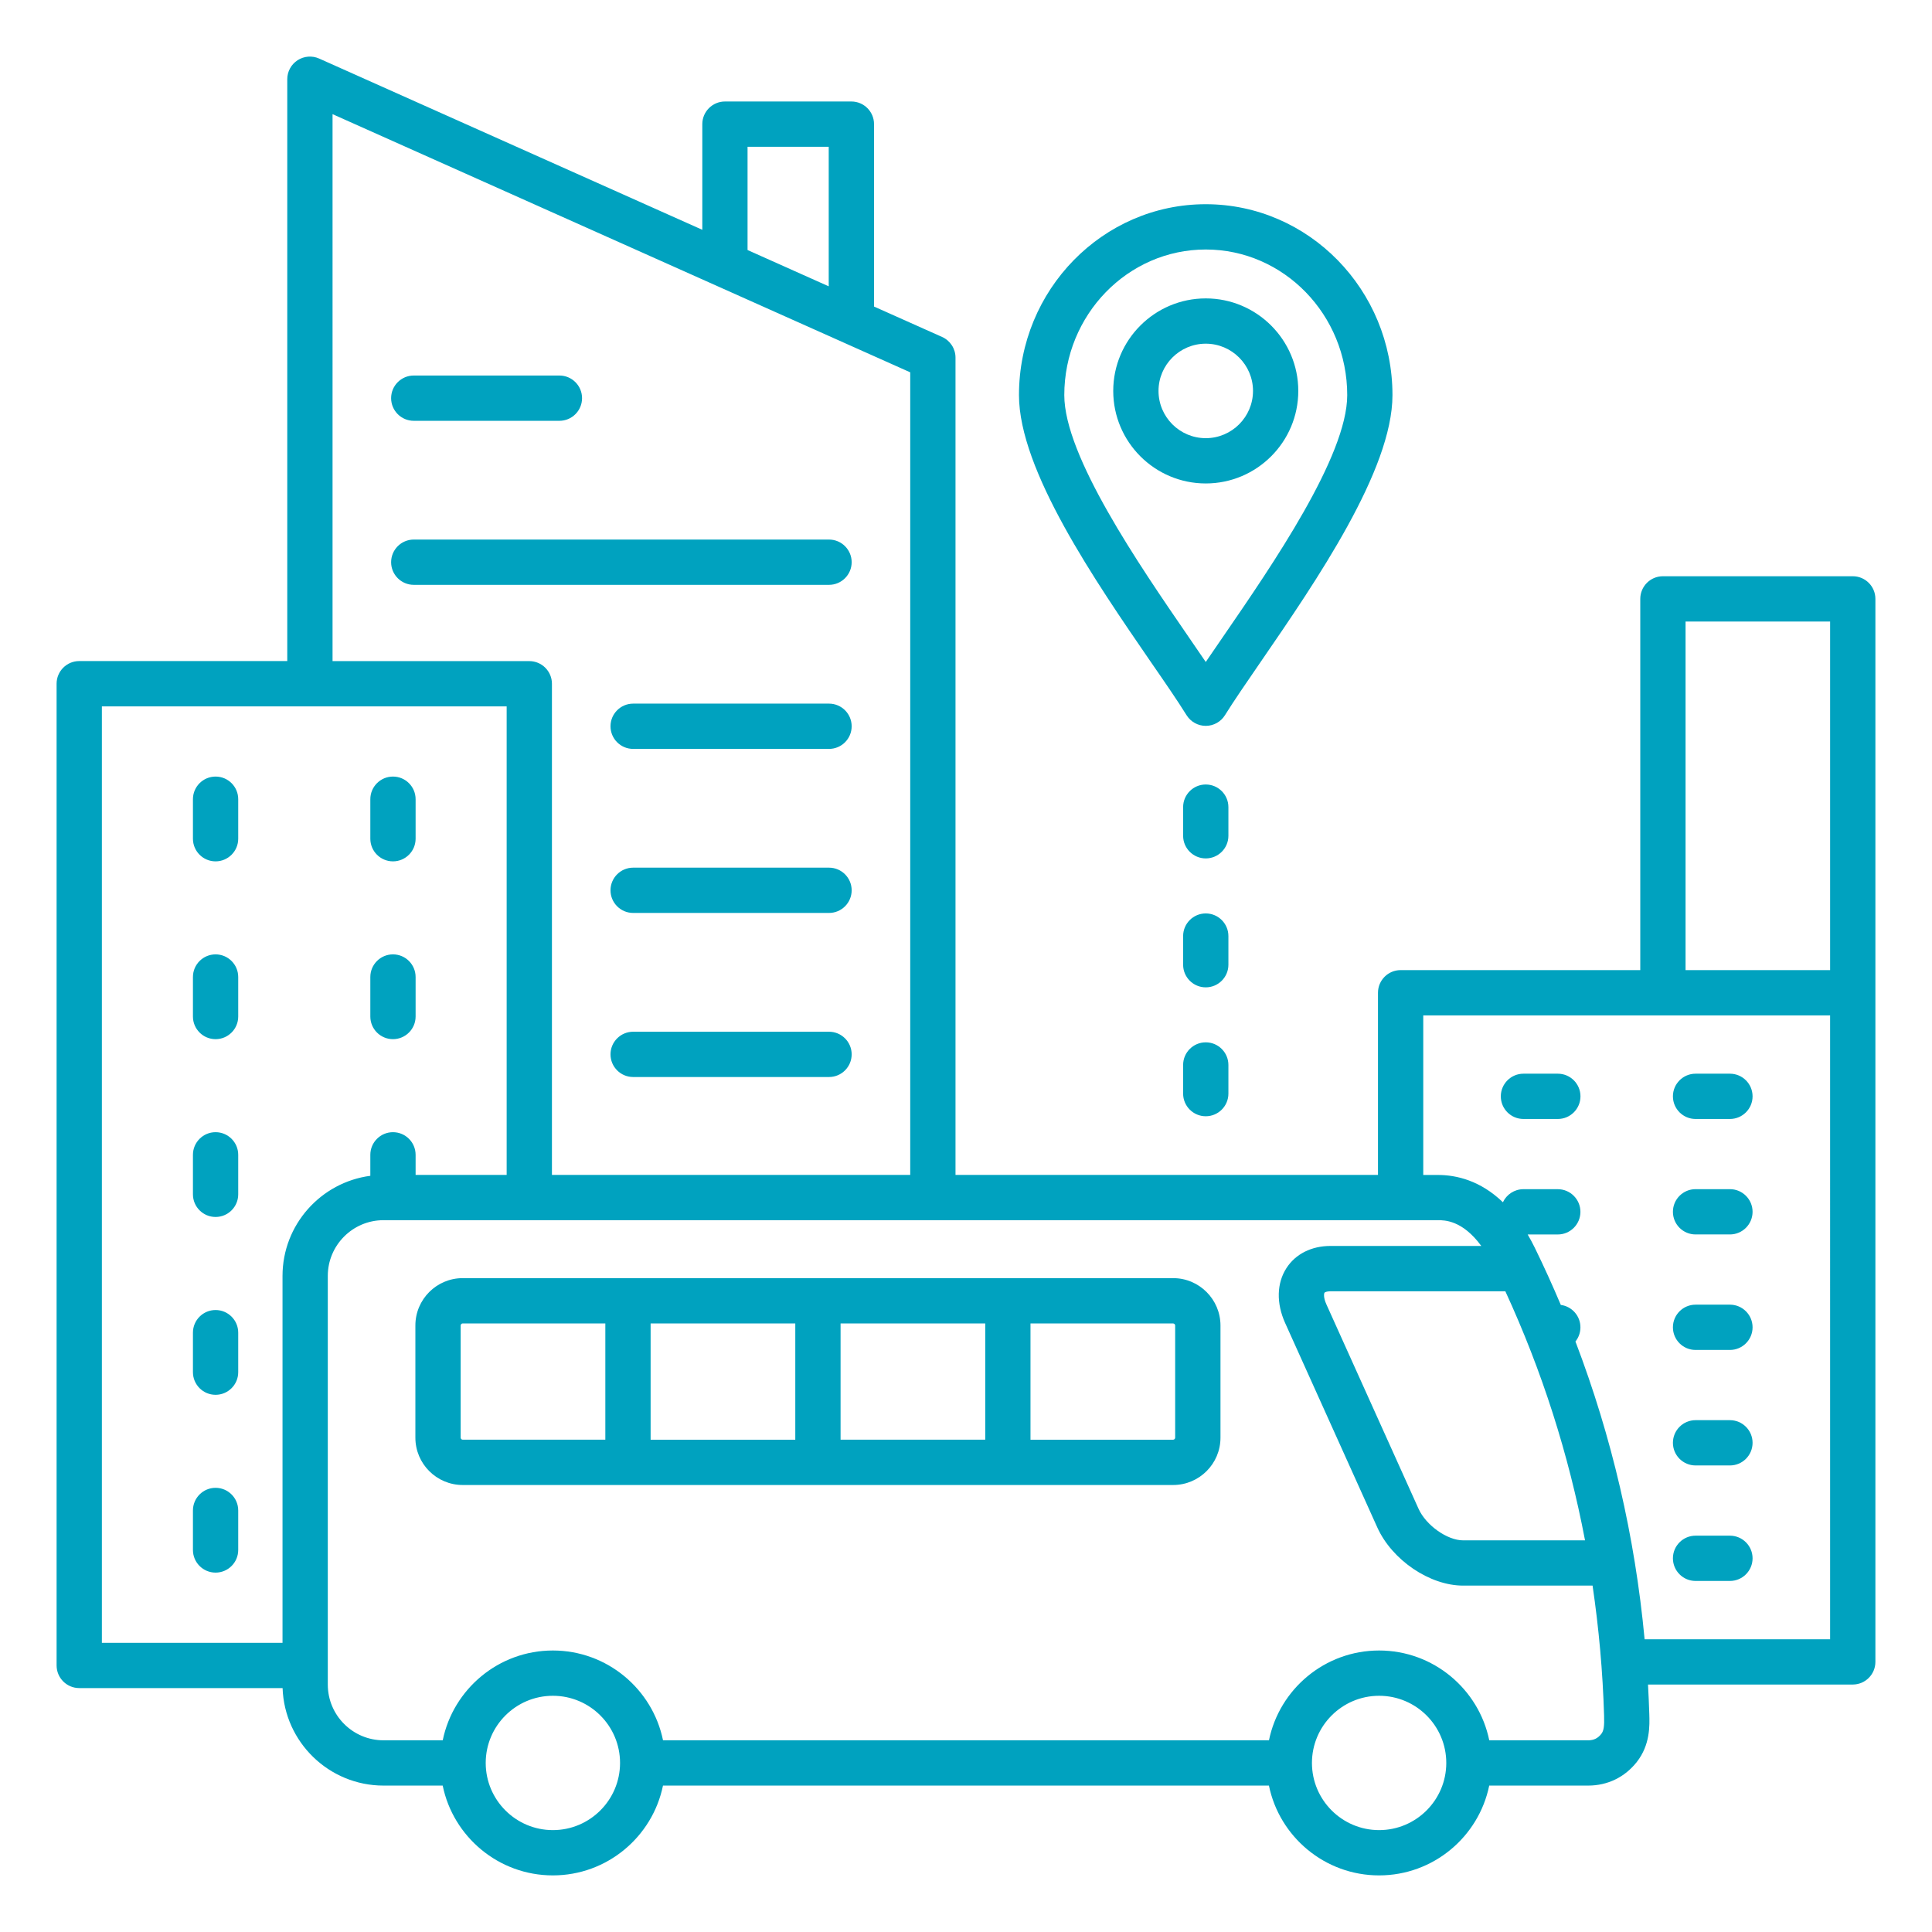 <svg fill="#00a2bf" id="Layer_1" enable-background="new 0 0 512 512" viewBox="0 0 512 512" xmlns="http://www.w3.org/2000/svg"><path d="m310.9 338.72h-188.28c-6.91 0-12.54 5.62-12.54 12.54v29.74c0 6.91 5.62 12.54 12.54 12.54h188.28c6.91 0 12.54-5.62 12.54-12.54v-29.74c-.01-6.91-5.63-12.54-12.54-12.54zm-88.14 12h38.34v30.81h-38.34zm-12 30.82h-38.34v-30.81h38.34zm-88.68-.54v-29.74c0-.28.25-.54.54-.54h37.8v30.81h-37.8c-.28.01-.54-.25-.54-.53zm189.35 0c0 .28-.25.54-.54.54h-37.8v-30.81h37.8c.28 0 .54.25.54.54zm86.3-90.46c0-3.31 2.69-6 6-6h9.11c3.31 0 6 2.69 6 6s-2.69 6-6 6h-9.11c-3.32 0-6-2.69-6-6zm45.61 0c0-3.31 2.69-6 6-6h9.11c3.31 0 6 2.69 6 6s-2.69 6-6 6h-9.11c-3.31 0-6-2.69-6-6zm0 30.6c0-3.31 2.69-6 6-6h9.11c3.31 0 6 2.69 6 6s-2.69 6-6 6h-9.11c-3.31 0-6-2.68-6-6zm0 30.61c0-3.31 2.69-6 6-6h9.11c3.31 0 6 2.69 6 6s-2.69 6-6 6h-9.11c-3.31 0-6-2.68-6-6zm0 30.61c0-3.31 2.69-6 6-6h9.11c3.31 0 6 2.69 6 6s-2.69 6-6 6h-9.11c-3.31 0-6-2.69-6-6zm0 30.61c0-3.31 2.69-6 6-6h9.11c3.31 0 6 2.69 6 6s-2.69 6-6 6h-9.11c-3.31 0-6-2.69-6-6zm-380.21-201.17v10.47c0 3.31-2.69 6-6 6s-6-2.69-6-6v-10.47c0-3.31 2.69-6 6-6s6 2.68 6 6zm0 47.12v10.47c0 3.31-2.69 6-6 6s-6-2.69-6-6v-10.47c0-3.31 2.69-6 6-6s6 2.69 6 6zm0 47.12v10.47c0 3.31-2.69 6-6 6s-6-2.69-6-6v-10.47c0-3.31 2.69-6 6-6s6 2.69 6 6zm0 47.13v10.47c0 3.31-2.69 6-6 6s-6-2.69-6-6v-10.47c0-3.31 2.69-6 6-6s6 2.69 6 6zm0 47.12v10.47c0 3.31-2.69 6-6 6s-6-2.69-6-6v-10.47c0-3.31 2.69-6 6-6s6 2.69 6 6zm35.01-178.02v-10.47c0-3.31 2.69-6 6-6s6 2.69 6 6v10.47c0 3.31-2.69 6-6 6s-6-2.69-6-6zm0 47.12v-10.47c0-3.31 2.69-6 6-6s6 2.69 6 6v10.47c0 3.31-2.69 6-6 6s-6-2.68-6-6zm5.51-163.87c0-3.31 2.69-6 6-6h38.6c3.31 0 6 2.69 6 6s-2.69 6-6 6h-38.6c-3.31 0-6-2.69-6-6zm116.05 49.47h-110.05c-3.31 0-6-2.69-6-6s2.69-6 6-6h110.05c3.31 0 6 2.69 6 6s-2.69 6-6 6zm6 37.48c0 3.31-2.69 6-6 6h-51.91c-3.31 0-6-2.69-6-6s2.69-6 6-6h51.91c3.31 0 6 2.69 6 6zm0 43.47c0 3.31-2.69 6-6 6h-51.91c-3.31 0-6-2.69-6-6s2.69-6 6-6h51.91c3.31 0 6 2.69 6 6zm0 43.48c0 3.31-2.69 6-6 6h-51.91c-3.31 0-6-2.69-6-6s2.69-6 6-6h51.91c3.31 0 6 2.69 6 6zm265.3-126.71h-50.31c-3.31 0-6 2.69-6 6v98.38h-63.51c-3.31 0-6 2.69-6 6v48.28h-111.96v-216.59c0-2.37-1.39-4.51-3.55-5.48l-18.04-8.06v-48.34c0-3.31-2.69-6-6-6h-33.51c-3.31 0-6 2.69-6 6v28l-101.54-45.38c-1.86-.83-4.01-.66-5.71.44-1.71 1.11-2.74 3-2.74 5.03v154.2h-55.13c-3.31 0-6 2.69-6 6v260.17c0 3.31 2.69 6 6 6h53.89c.49 14.33 12.3 25.84 26.74 25.84h15.69c2.78 13.56 14.81 23.8 29.19 23.8s26.41-10.23 29.19-23.8h160.58c2.78 13.56 14.81 23.8 29.19 23.8s26.41-10.23 29.19-23.8h26.23c5.14 0 9.72-2.23 12.89-6.27 3.55-4.53 3.4-9.64 3.3-12.69-.08-2.61-.2-5.22-.34-7.82h54.26c3.31 0 6-2.69 6-6v-177.33-104.38c0-3.32-2.69-6-6-6zm-44.31 12h38.31v92.38h-38.31zm-248.58-125.81h21.51v36.98l-21.51-9.62zm-109.98-8.65 153.09 68.42v212.7h-94.95v-130.17c0-3.31-2.69-6-6-6h-52.14zm-13.26 307.89v97.23h-47.87v-248.17h107.27v124.17h-24.13v-5.33c0-3.31-2.69-6-6-6s-6 2.69-6 6v5.56c-13.11 1.73-23.27 12.97-23.27 26.54zm71.65 146.86c-9.81 0-17.8-7.98-17.8-17.8 0-9.81 7.98-17.8 17.8-17.8s17.8 7.98 17.8 17.8-7.99 17.8-17.8 17.8zm218.96 0c-9.81 0-17.8-7.98-17.8-17.8 0-9.81 7.98-17.8 17.8-17.8s17.8 7.98 17.8 17.8-7.99 17.8-17.8 17.8zm58.87-25.48c-.9 1.15-2 1.68-3.45 1.68h-26.23c-2.78-13.56-14.81-23.8-29.19-23.8s-26.41 10.23-29.19 23.8h-160.58c-2.78-13.56-14.81-23.8-29.19-23.8s-26.41 10.23-29.19 23.8h-15.69c-8.14 0-14.77-6.62-14.77-14.77v-108.3c0-8.14 6.62-14.77 14.77-14.77h279.42c1.77 0 6.49 0 11.5 6.83h-39.99c-4.99 0-9.24 2.13-11.64 5.86-2.59 4-2.72 9.29-.37 14.52l24.43 54.19c3.9 8.66 13.89 15.44 22.74 15.44h34.32c1.66 11.3 2.7 22.77 3.05 34.4.09 2.92-.08 4.07-.75 4.92zm-25.42-117.32c9.72 21.11 16.78 43.18 21.12 66.01h-32.32c-4.2 0-9.83-3.99-11.8-8.37l-24.43-54.19c-.83-1.85-.63-2.86-.49-3.07.08-.12.56-.37 1.56-.37h46.36zm86.07 92.22h-49.16c-2.56-27.28-8.7-53.68-18.33-78.91.83-1.03 1.32-2.33 1.32-3.75 0-3.04-2.26-5.55-5.2-5.94-2.16-5.11-4.46-10.18-6.91-15.19-.61-1.24-1.23-2.39-1.87-3.48h7.98c3.31 0 6-2.69 6-6s-2.69-6-6-6h-9.11c-2.4 0-4.47 1.42-5.43 3.46-5.97-5.74-12.29-7.23-17.24-7.23h-3.87v-42.28h107.82zm-140.94-330.82c0-13.52-11-24.52-24.52-24.52s-24.52 11-24.52 24.52 11 24.52 24.52 24.52 24.52-11 24.52-24.52zm-37.04 0c0-6.9 5.62-12.52 12.52-12.52s12.52 5.62 12.52 12.52-5.62 12.52-12.52 12.52-12.52-5.61-12.52-12.52zm7.43 85.93c1.1 1.76 3.02 2.83 5.09 2.83s4-1.07 5.09-2.83c2.34-3.76 5.62-8.53 9.42-14.06 14.76-21.47 34.97-50.88 34.97-70.76 0-27.89-22.2-50.59-49.49-50.59s-49.49 22.69-49.49 50.59c0 19.88 20.21 49.28 34.97 70.76 3.82 5.52 7.1 10.3 9.44 14.06zm5.09-123.41c20.67 0 37.49 17.31 37.49 38.59 0 16.15-19.77 44.92-32.86 63.96-1.65 2.4-3.2 4.65-4.63 6.76-1.43-2.11-2.98-4.37-4.63-6.76-13.08-19.04-32.86-47.81-32.86-63.96.01-21.28 16.82-38.59 37.49-38.59zm6 155.37c0 3.31-2.69 6-6 6s-6-2.69-6-6v-7.59c0-3.31 2.69-6 6-6s6 2.69 6 6zm0 34.17c0 3.31-2.69 6-6 6s-6-2.69-6-6v-7.59c0-3.31 2.69-6 6-6s6 2.69 6 6zm0 26.57v7.59c0 3.31-2.69 6-6 6s-6-2.69-6-6v-7.59c0-3.31 2.69-6 6-6s6 2.69 6 6z"/></svg>